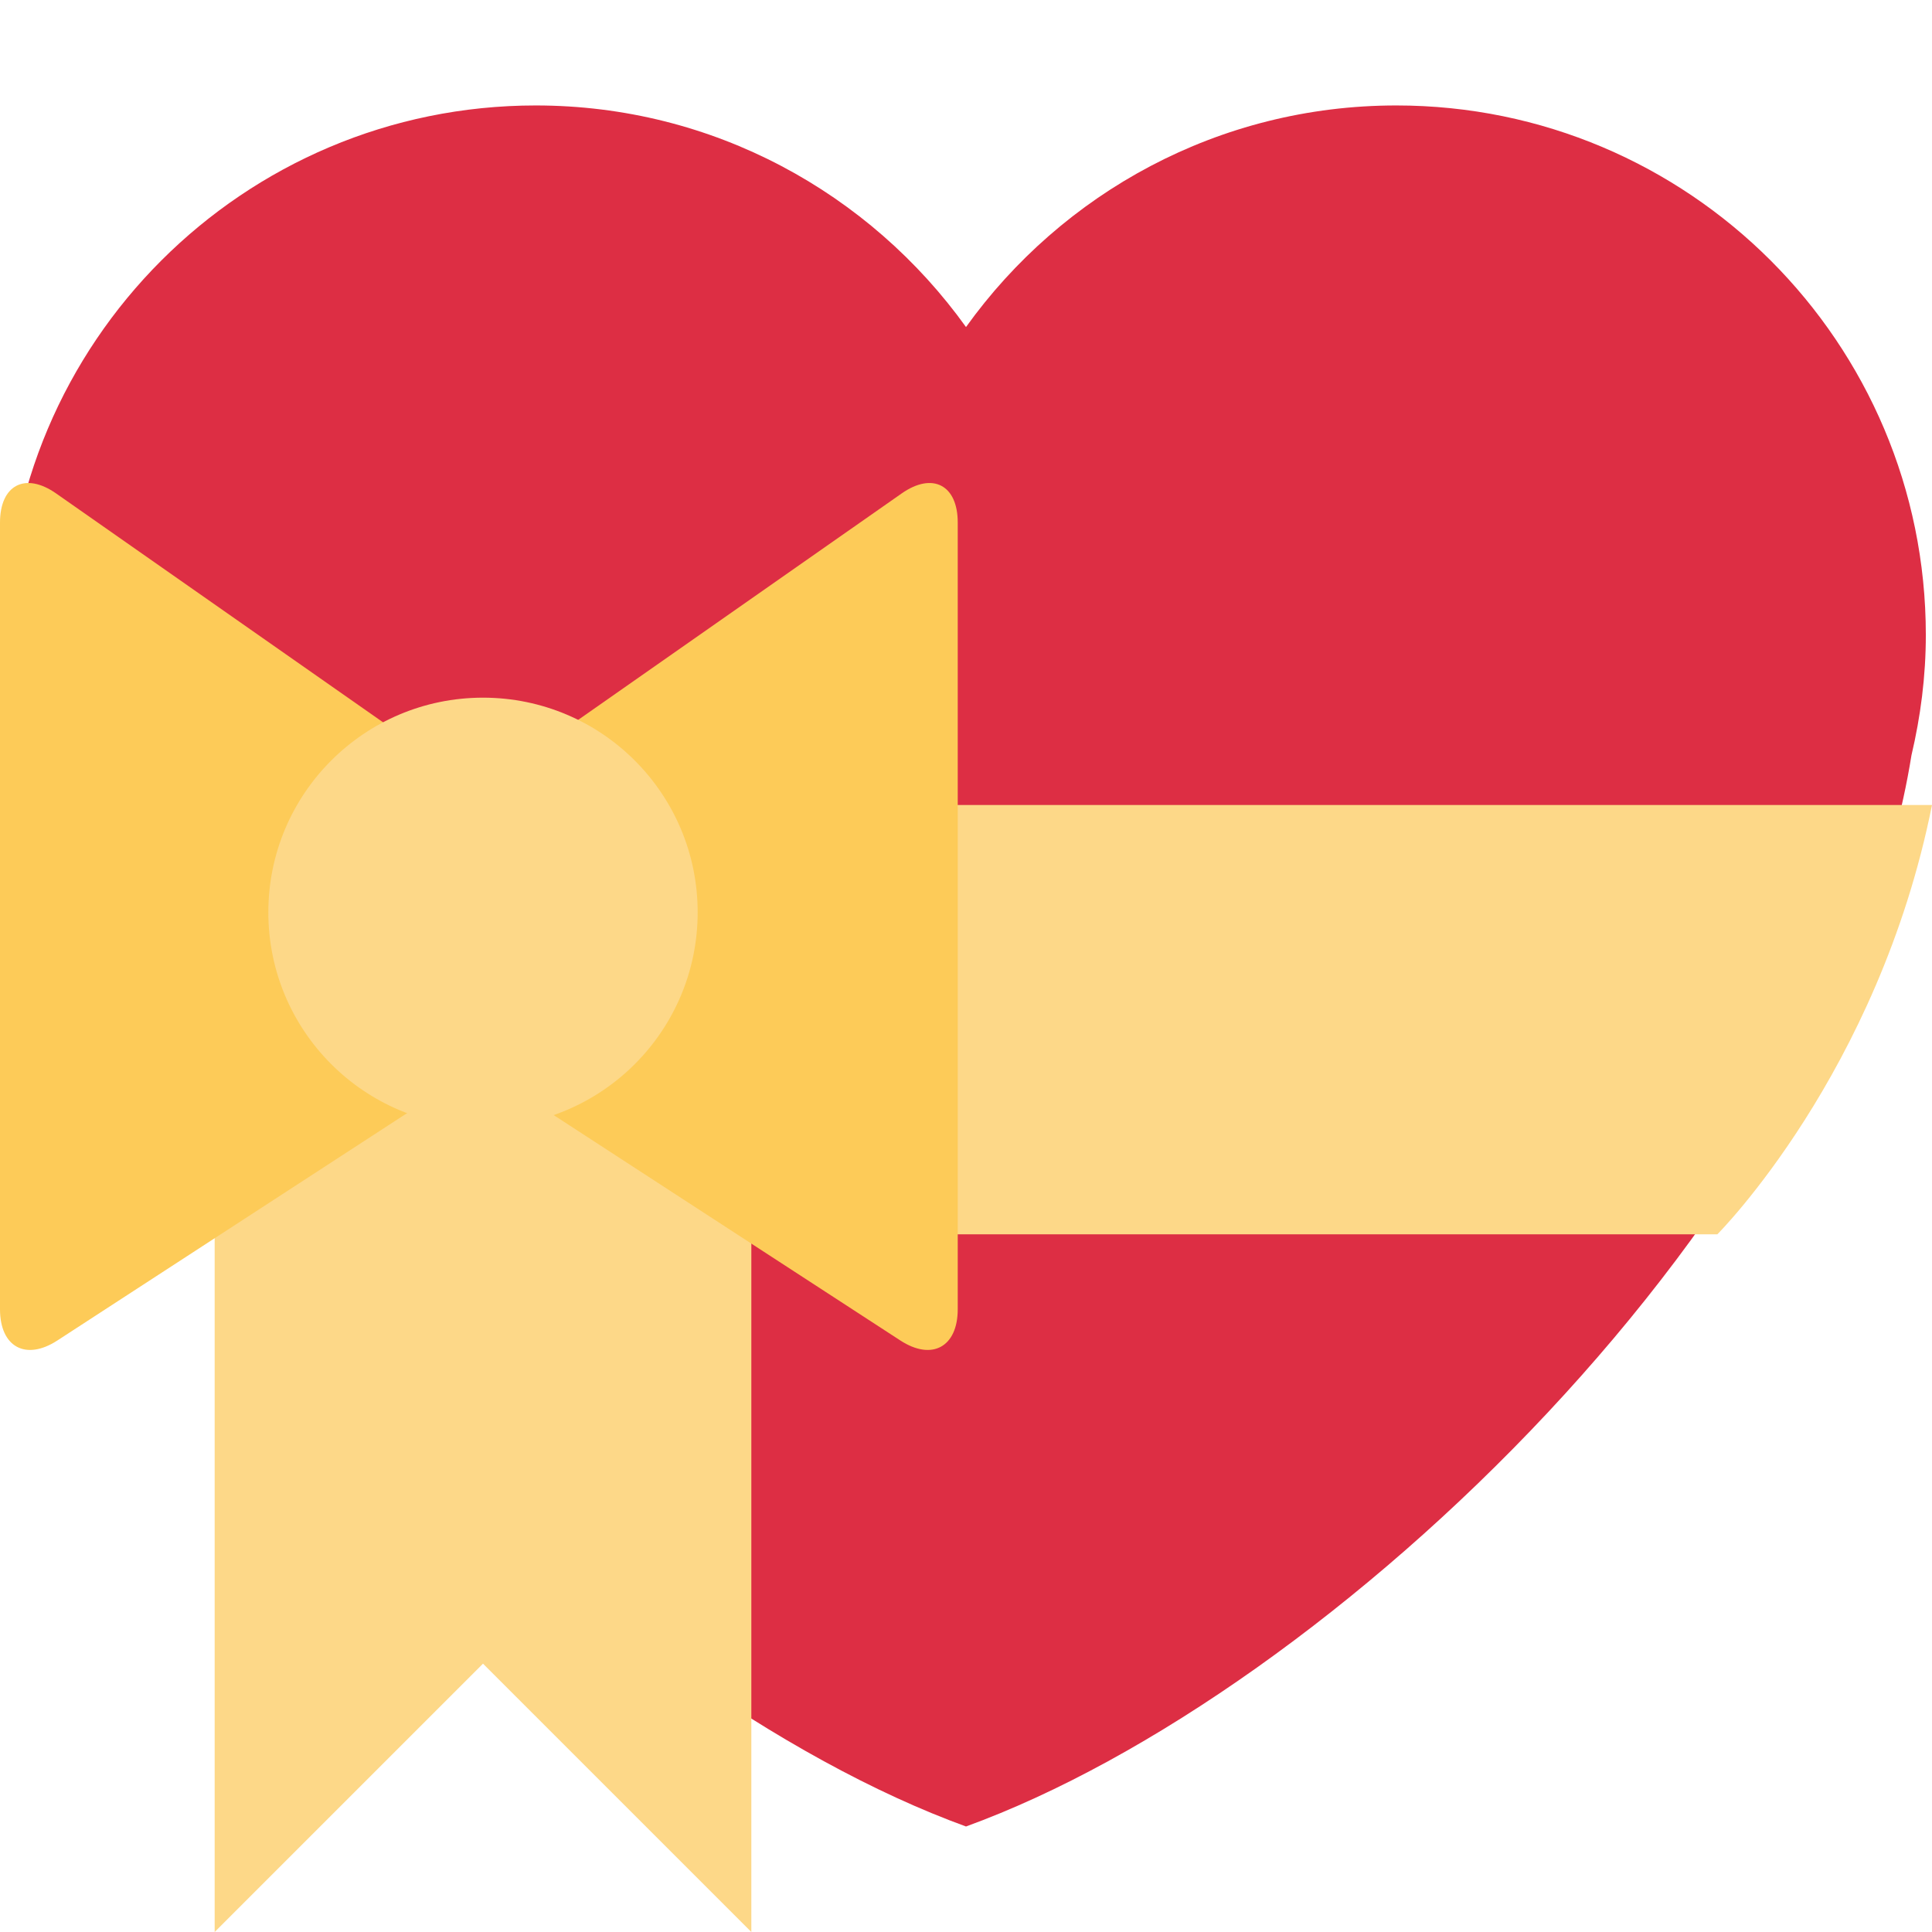 <?xml version="1.0" encoding="utf-8"?><!-- Uploaded to: SVG Repo, www.svgrepo.com, Generator: SVG Repo Mixer Tools -->
<svg width="800px" height="800px" viewBox="0 0 36 36" xmlns="http://www.w3.org/2000/svg" xmlns:xlink="http://www.w3.org/1999/xlink" aria-hidden="true" role="img" class="iconify iconify--twemoji" preserveAspectRatio="xMidYMid meet"><path fill="#DD2E44" d="M35.885 11.833c0-5.45-4.418-9.868-9.867-9.868c-3.308 0-6.227 1.633-8.018 4.129c-1.791-2.496-4.71-4.129-8.017-4.129c-5.45 0-9.868 4.417-9.868 9.868c0 .772.098 1.52.266 2.241C1.751 22.587 11.216 31.568 18 34.034c6.783-2.466 16.249-11.447 17.617-19.959c.17-.721.268-1.469.268-2.242z"></path><path fill="#FDD888" d="M36 15c-1 5-4 8-4 8H4s-3-3-4-8h36z"></path><path fill="#FDD888" d="M14 18v18l-5-5l-5 5V18z"></path><path fill="#FDCB58" d="M16.802 9.194l-7.879 5.515l-7.878-5.515C.47 8.792 0 9.036 0 9.738v14.658c0 .703.48.965 1.069.582l7.854-5.106l7.854 5.106c.588.383 1.069.121 1.069-.582V9.738c.001-.702-.47-.946-1.044-.544z"></path><circle fill="#FDD888" cx="9" cy="17" r="4"></circle></svg>